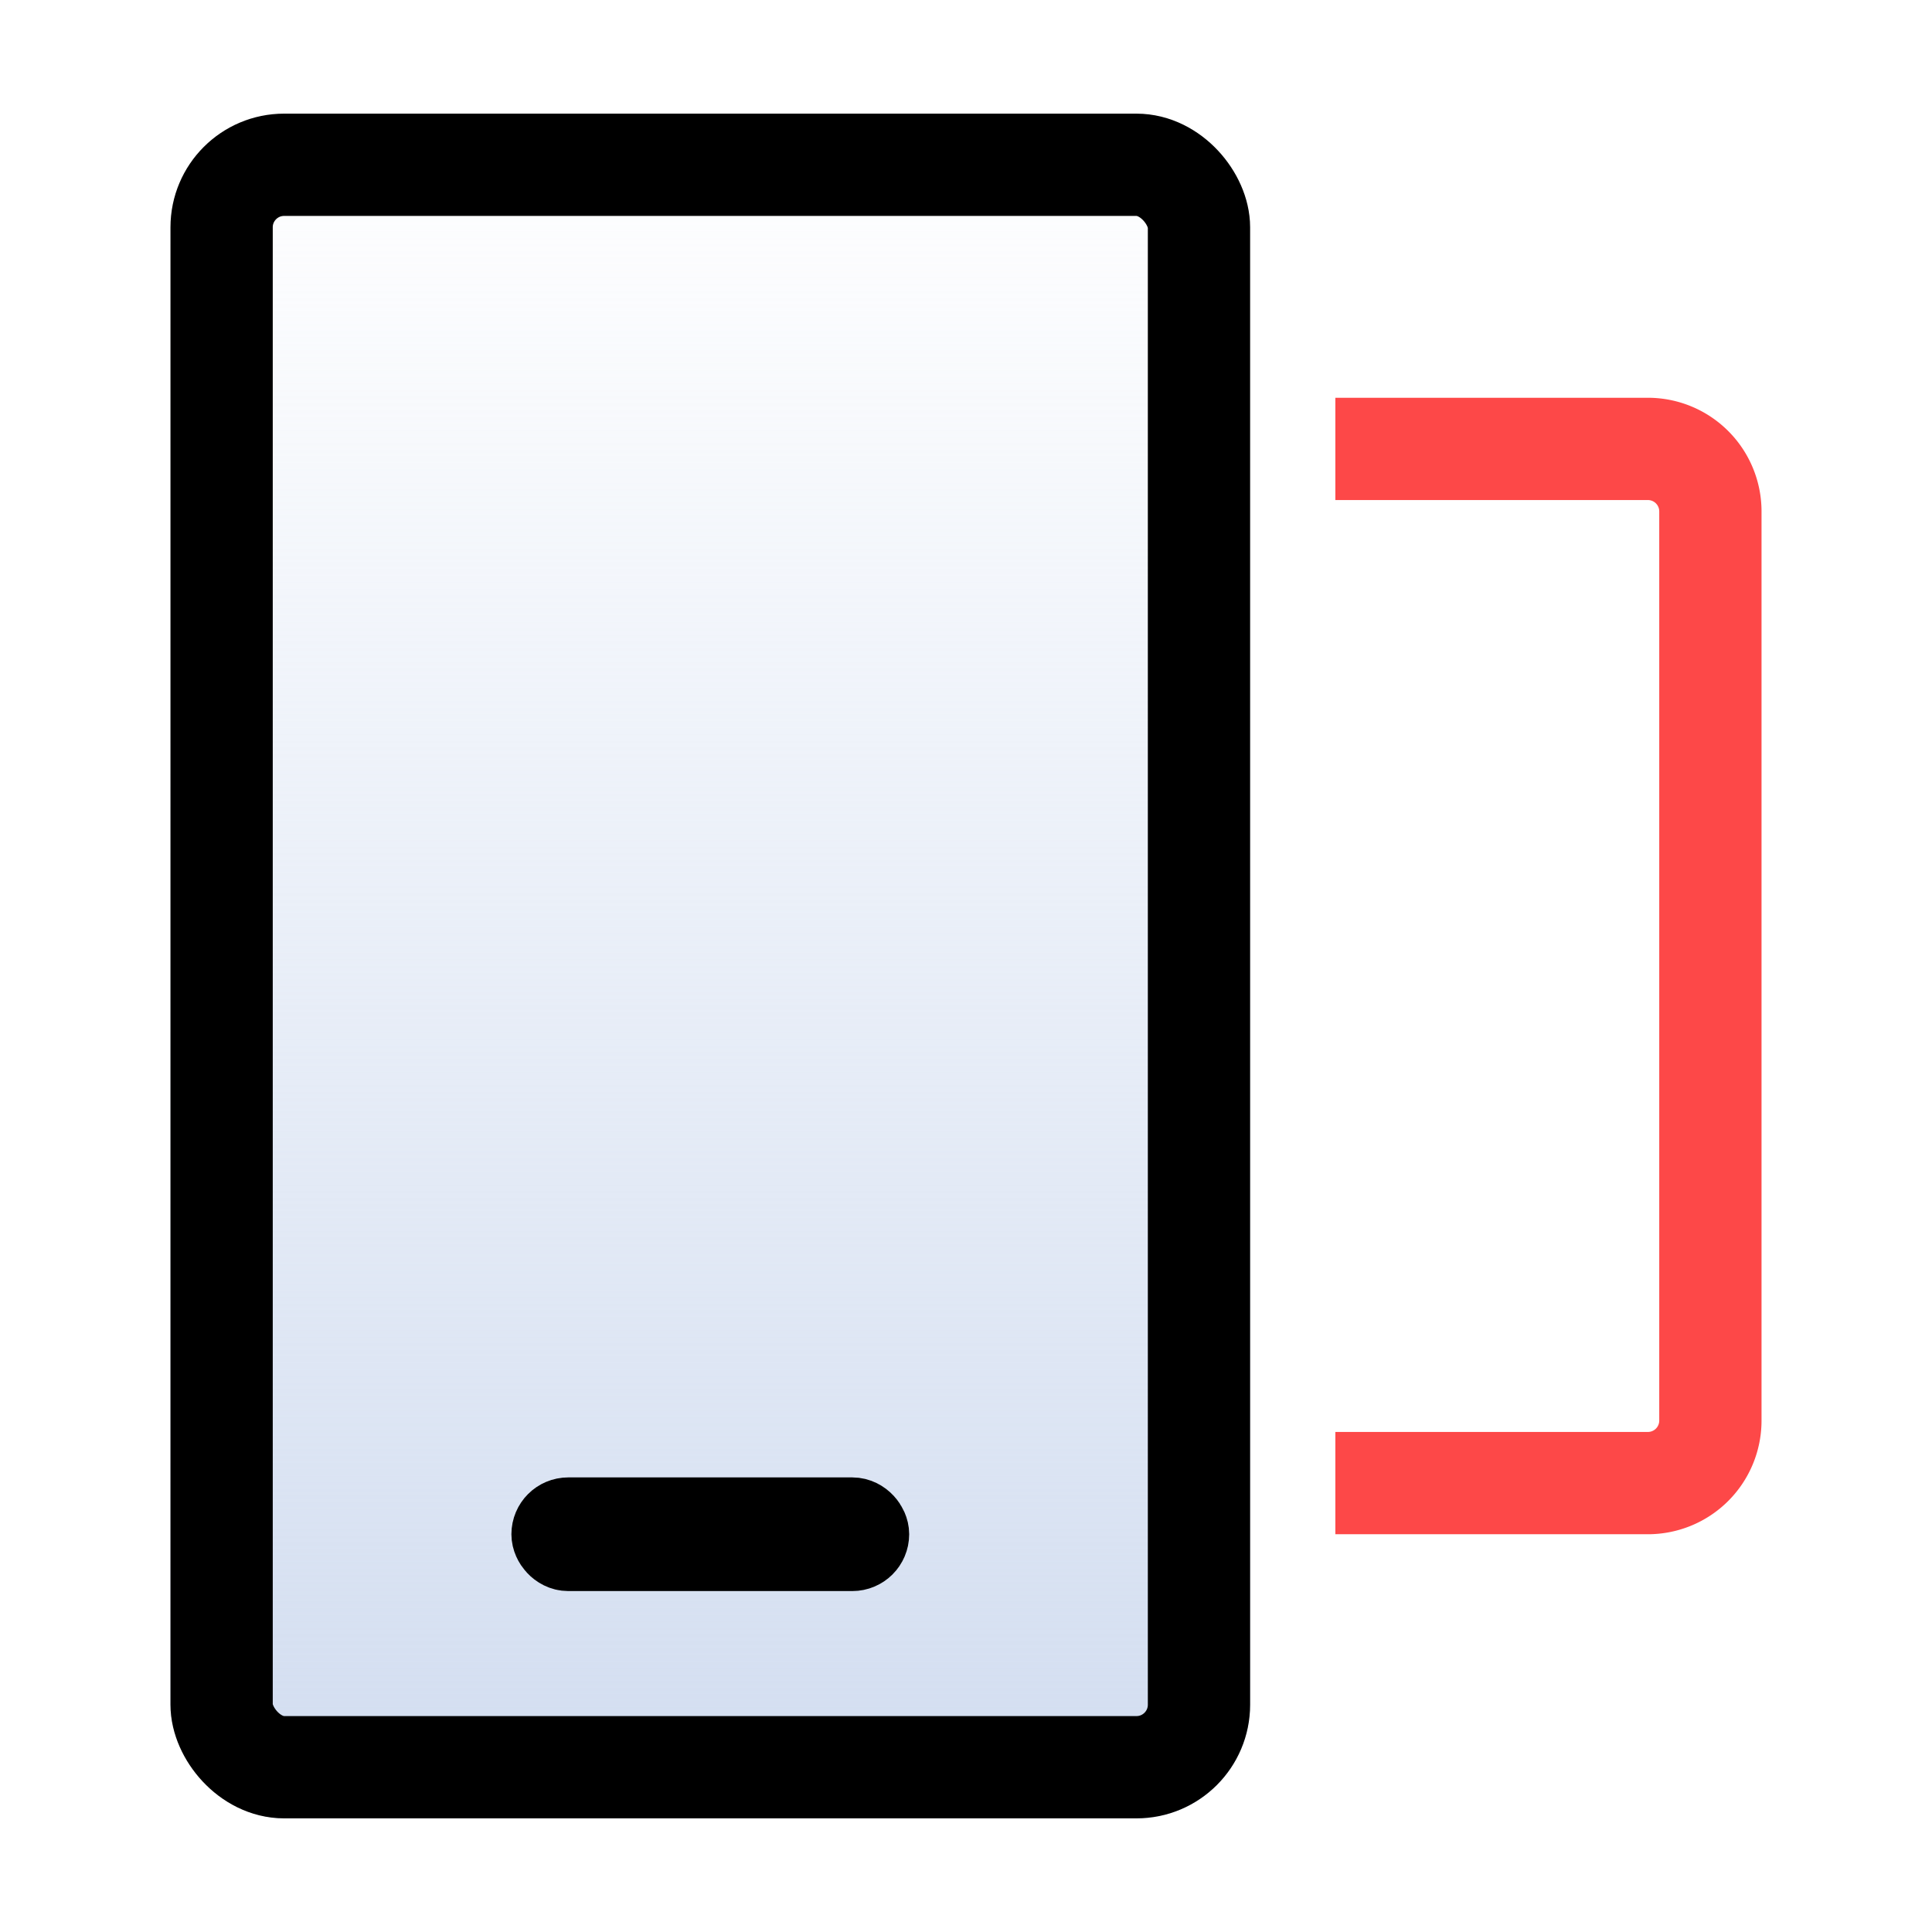 <svg xmlns="http://www.w3.org/2000/svg" xmlns:xlink="http://www.w3.org/1999/xlink" width="34" height="34" viewBox="0 0 34 34"><defs><style>.a{fill:#646a7b;opacity:0;}.b{fill:#fd4848;}.c,.d{stroke:#000;}.c{stroke-width:1.8px;fill:url(#a);}.d,.f{fill:none;}.d{stroke-width:1.5px;}.e{stroke:none;}</style><linearGradient id="a" x1="0.5" x2="0.5" y2="1" gradientUnits="objectBoundingBox"><stop offset="0" stop-color="#d3def1" stop-opacity="0"/><stop offset="1" stop-color="#d2ddf0"/></linearGradient></defs><g transform="translate(-994 -4080)"><rect class="a" width="34" height="34" transform="translate(994 4080)"/><path class="b" d="M-8447-234h-5.5v-1.8h5.5a.2.2,0,0,0,.2-.2v-16a.2.2,0,0,0-.2-.2h-5.5V-254h5.5a2,2,0,0,1,2,2v16A2,2,0,0,1-8447-234Z" transform="translate(9470 4341)"/><g class="c" transform="translate(997 4082)"><rect class="e" width="19" height="30" rx="2"/><rect class="f" x="0.9" y="0.9" width="17.2" height="28.2" rx="1.1"/></g><g class="d" transform="translate(1003 4106)"><rect class="e" width="7" height="2" rx="1"/><rect class="f" x="0.75" y="0.75" width="5.5" height="0.5" rx="0.25"/></g></g></svg>